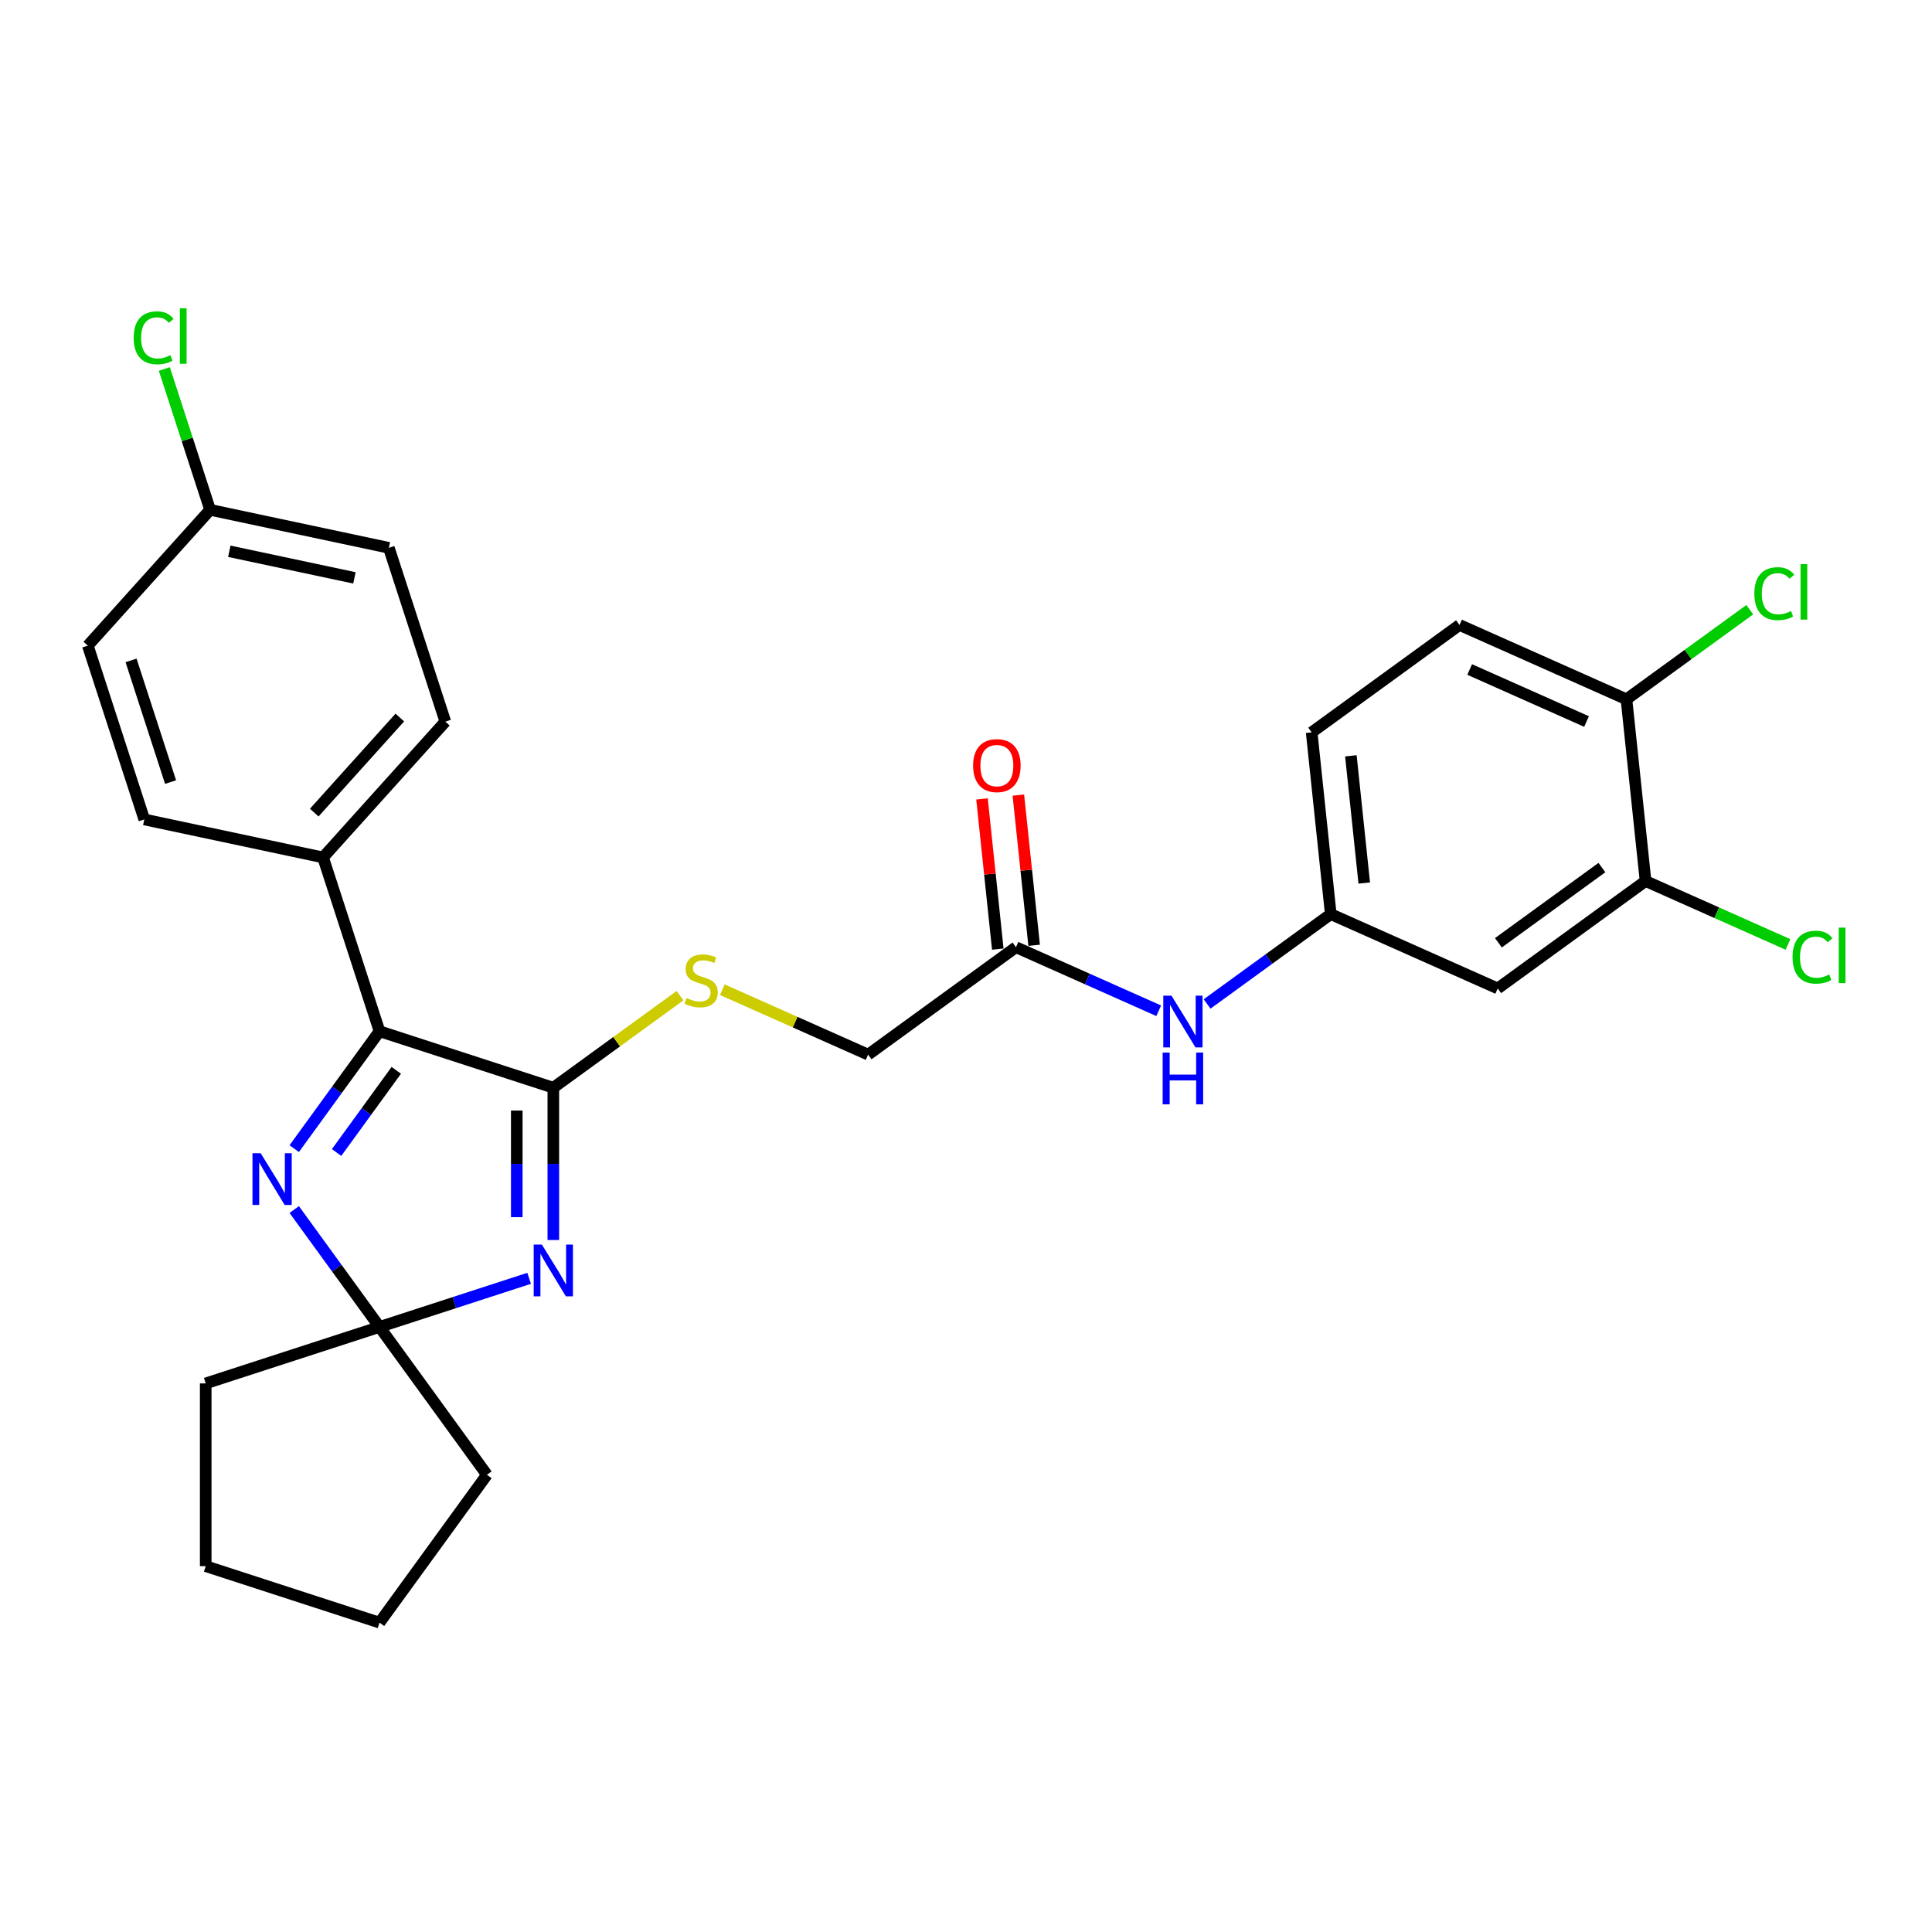 <?xml version='1.0' encoding='iso-8859-1'?>
<svg version='1.1' baseProfile='full'
              xmlns='http://www.w3.org/2000/svg'
                      xmlns:rdkit='http://www.rdkit.org/xml'
                      xmlns:xlink='http://www.w3.org/1999/xlink'
                  xml:space='preserve'
width='1000px' height='1000px' viewBox='0 0 1000 1000'>
<!-- END OF HEADER -->
<rect style='opacity:1.0;fill:#FFFFFF;stroke:none' width='1000' height='1000' x='0' y='0'> </rect>
<path class='bond-0' d='M 286.399,641.831 L 286.399,602.415' style='fill:none;fill-rule:evenodd;stroke:#0000FF;stroke-width:6px;stroke-linecap:butt;stroke-linejoin:miter;stroke-opacity:1' />
<path class='bond-0' d='M 286.399,602.415 L 286.399,562.999' style='fill:none;fill-rule:evenodd;stroke:#000000;stroke-width:6px;stroke-linecap:butt;stroke-linejoin:miter;stroke-opacity:1' />
<path class='bond-0' d='M 267.481,630.006 L 267.481,602.415' style='fill:none;fill-rule:evenodd;stroke:#0000FF;stroke-width:6px;stroke-linecap:butt;stroke-linejoin:miter;stroke-opacity:1' />
<path class='bond-0' d='M 267.481,602.415 L 267.481,574.824' style='fill:none;fill-rule:evenodd;stroke:#000000;stroke-width:6px;stroke-linecap:butt;stroke-linejoin:miter;stroke-opacity:1' />
<path class='bond-3' d='M 273.875,661.659 L 235.157,674.239' style='fill:none;fill-rule:evenodd;stroke:#0000FF;stroke-width:6px;stroke-linecap:butt;stroke-linejoin:miter;stroke-opacity:1' />
<path class='bond-3' d='M 235.157,674.239 L 196.438,686.82' style='fill:none;fill-rule:evenodd;stroke:#000000;stroke-width:6px;stroke-linecap:butt;stroke-linejoin:miter;stroke-opacity:1' />
<path class='bond-2' d='M 286.399,562.999 L 196.438,533.769' style='fill:none;fill-rule:evenodd;stroke:#000000;stroke-width:6px;stroke-linecap:butt;stroke-linejoin:miter;stroke-opacity:1' />
<path class='bond-4' d='M 286.399,562.999 L 319.185,539.179' style='fill:none;fill-rule:evenodd;stroke:#000000;stroke-width:6px;stroke-linecap:butt;stroke-linejoin:miter;stroke-opacity:1' />
<path class='bond-4' d='M 319.185,539.179 L 351.971,515.358' style='fill:none;fill-rule:evenodd;stroke:#CCCC00;stroke-width:6px;stroke-linecap:butt;stroke-linejoin:miter;stroke-opacity:1' />
<path class='bond-1' d='M 152.289,626.053 L 174.363,656.436' style='fill:none;fill-rule:evenodd;stroke:#0000FF;stroke-width:6px;stroke-linecap:butt;stroke-linejoin:miter;stroke-opacity:1' />
<path class='bond-1' d='M 174.363,656.436 L 196.438,686.82' style='fill:none;fill-rule:evenodd;stroke:#000000;stroke-width:6px;stroke-linecap:butt;stroke-linejoin:miter;stroke-opacity:1' />
<path class='bond-28' d='M 152.289,594.535 L 174.363,564.152' style='fill:none;fill-rule:evenodd;stroke:#0000FF;stroke-width:6px;stroke-linecap:butt;stroke-linejoin:miter;stroke-opacity:1' />
<path class='bond-28' d='M 174.363,564.152 L 196.438,533.769' style='fill:none;fill-rule:evenodd;stroke:#000000;stroke-width:6px;stroke-linecap:butt;stroke-linejoin:miter;stroke-opacity:1' />
<path class='bond-28' d='M 174.216,596.54 L 189.668,575.272' style='fill:none;fill-rule:evenodd;stroke:#0000FF;stroke-width:6px;stroke-linecap:butt;stroke-linejoin:miter;stroke-opacity:1' />
<path class='bond-28' d='M 189.668,575.272 L 205.121,554.004' style='fill:none;fill-rule:evenodd;stroke:#000000;stroke-width:6px;stroke-linecap:butt;stroke-linejoin:miter;stroke-opacity:1' />
<path class='bond-8' d='M 196.438,533.769 L 167.208,443.808' style='fill:none;fill-rule:evenodd;stroke:#000000;stroke-width:6px;stroke-linecap:butt;stroke-linejoin:miter;stroke-opacity:1' />
<path class='bond-24' d='M 196.438,686.82 L 252.037,763.345' style='fill:none;fill-rule:evenodd;stroke:#000000;stroke-width:6px;stroke-linecap:butt;stroke-linejoin:miter;stroke-opacity:1' />
<path class='bond-25' d='M 196.438,686.82 L 106.477,716.05' style='fill:none;fill-rule:evenodd;stroke:#000000;stroke-width:6px;stroke-linecap:butt;stroke-linejoin:miter;stroke-opacity:1' />
<path class='bond-13' d='M 373.878,512.277 L 411.607,529.075' style='fill:none;fill-rule:evenodd;stroke:#CCCC00;stroke-width:6px;stroke-linecap:butt;stroke-linejoin:miter;stroke-opacity:1' />
<path class='bond-13' d='M 411.607,529.075 L 449.337,545.874' style='fill:none;fill-rule:evenodd;stroke:#000000;stroke-width:6px;stroke-linecap:butt;stroke-linejoin:miter;stroke-opacity:1' />
<path class='bond-5' d='M 851.738,456.024 L 775.213,511.623' style='fill:none;fill-rule:evenodd;stroke:#000000;stroke-width:6px;stroke-linecap:butt;stroke-linejoin:miter;stroke-opacity:1' />
<path class='bond-5' d='M 829.139,449.059 L 775.572,487.978' style='fill:none;fill-rule:evenodd;stroke:#000000;stroke-width:6px;stroke-linecap:butt;stroke-linejoin:miter;stroke-opacity:1' />
<path class='bond-17' d='M 851.738,456.024 L 888.597,472.435' style='fill:none;fill-rule:evenodd;stroke:#000000;stroke-width:6px;stroke-linecap:butt;stroke-linejoin:miter;stroke-opacity:1' />
<path class='bond-17' d='M 888.597,472.435 L 925.457,488.845' style='fill:none;fill-rule:evenodd;stroke:#00CC00;stroke-width:6px;stroke-linecap:butt;stroke-linejoin:miter;stroke-opacity:1' />
<path class='bond-31' d='M 851.738,456.024 L 841.851,361.951' style='fill:none;fill-rule:evenodd;stroke:#000000;stroke-width:6px;stroke-linecap:butt;stroke-linejoin:miter;stroke-opacity:1' />
<path class='bond-6' d='M 775.213,511.623 L 688.8,473.149' style='fill:none;fill-rule:evenodd;stroke:#000000;stroke-width:6px;stroke-linecap:butt;stroke-linejoin:miter;stroke-opacity:1' />
<path class='bond-7' d='M 525.862,490.275 L 449.337,545.874' style='fill:none;fill-rule:evenodd;stroke:#000000;stroke-width:6px;stroke-linecap:butt;stroke-linejoin:miter;stroke-opacity:1' />
<path class='bond-9' d='M 525.862,490.275 L 562.807,506.723' style='fill:none;fill-rule:evenodd;stroke:#000000;stroke-width:6px;stroke-linecap:butt;stroke-linejoin:miter;stroke-opacity:1' />
<path class='bond-9' d='M 562.807,506.723 L 599.751,523.172' style='fill:none;fill-rule:evenodd;stroke:#0000FF;stroke-width:6px;stroke-linecap:butt;stroke-linejoin:miter;stroke-opacity:1' />
<path class='bond-12' d='M 535.269,489.286 L 531.184,450.413' style='fill:none;fill-rule:evenodd;stroke:#000000;stroke-width:6px;stroke-linecap:butt;stroke-linejoin:miter;stroke-opacity:1' />
<path class='bond-12' d='M 531.184,450.413 L 527.098,411.54' style='fill:none;fill-rule:evenodd;stroke:#FF0000;stroke-width:6px;stroke-linecap:butt;stroke-linejoin:miter;stroke-opacity:1' />
<path class='bond-12' d='M 516.455,491.263 L 512.369,452.39' style='fill:none;fill-rule:evenodd;stroke:#000000;stroke-width:6px;stroke-linecap:butt;stroke-linejoin:miter;stroke-opacity:1' />
<path class='bond-12' d='M 512.369,452.39 L 508.283,413.517' style='fill:none;fill-rule:evenodd;stroke:#FF0000;stroke-width:6px;stroke-linecap:butt;stroke-linejoin:miter;stroke-opacity:1' />
<path class='bond-14' d='M 167.208,443.808 L 230.501,373.514' style='fill:none;fill-rule:evenodd;stroke:#000000;stroke-width:6px;stroke-linecap:butt;stroke-linejoin:miter;stroke-opacity:1' />
<path class='bond-14' d='M 162.643,420.605 L 206.948,371.399' style='fill:none;fill-rule:evenodd;stroke:#000000;stroke-width:6px;stroke-linecap:butt;stroke-linejoin:miter;stroke-opacity:1' />
<path class='bond-15' d='M 167.208,443.808 L 74.685,424.142' style='fill:none;fill-rule:evenodd;stroke:#000000;stroke-width:6px;stroke-linecap:butt;stroke-linejoin:miter;stroke-opacity:1' />
<path class='bond-10' d='M 624.799,519.649 L 656.799,496.399' style='fill:none;fill-rule:evenodd;stroke:#0000FF;stroke-width:6px;stroke-linecap:butt;stroke-linejoin:miter;stroke-opacity:1' />
<path class='bond-10' d='M 656.799,496.399 L 688.8,473.149' style='fill:none;fill-rule:evenodd;stroke:#000000;stroke-width:6px;stroke-linecap:butt;stroke-linejoin:miter;stroke-opacity:1' />
<path class='bond-18' d='M 688.8,473.149 L 678.913,379.077' style='fill:none;fill-rule:evenodd;stroke:#000000;stroke-width:6px;stroke-linecap:butt;stroke-linejoin:miter;stroke-opacity:1' />
<path class='bond-18' d='M 706.131,457.061 L 699.21,391.21' style='fill:none;fill-rule:evenodd;stroke:#000000;stroke-width:6px;stroke-linecap:butt;stroke-linejoin:miter;stroke-opacity:1' />
<path class='bond-11' d='M 841.851,361.951 L 755.438,323.478' style='fill:none;fill-rule:evenodd;stroke:#000000;stroke-width:6px;stroke-linecap:butt;stroke-linejoin:miter;stroke-opacity:1' />
<path class='bond-11' d='M 821.194,373.463 L 760.705,346.532' style='fill:none;fill-rule:evenodd;stroke:#000000;stroke-width:6px;stroke-linecap:butt;stroke-linejoin:miter;stroke-opacity:1' />
<path class='bond-20' d='M 841.851,361.951 L 873.766,338.763' style='fill:none;fill-rule:evenodd;stroke:#000000;stroke-width:6px;stroke-linecap:butt;stroke-linejoin:miter;stroke-opacity:1' />
<path class='bond-20' d='M 873.766,338.763 L 905.682,315.575' style='fill:none;fill-rule:evenodd;stroke:#00CC00;stroke-width:6px;stroke-linecap:butt;stroke-linejoin:miter;stroke-opacity:1' />
<path class='bond-21' d='M 230.501,373.514 L 201.271,283.553' style='fill:none;fill-rule:evenodd;stroke:#000000;stroke-width:6px;stroke-linecap:butt;stroke-linejoin:miter;stroke-opacity:1' />
<path class='bond-22' d='M 74.685,424.142 L 45.455,334.181' style='fill:none;fill-rule:evenodd;stroke:#000000;stroke-width:6px;stroke-linecap:butt;stroke-linejoin:miter;stroke-opacity:1' />
<path class='bond-22' d='M 88.292,404.802 L 67.831,341.829' style='fill:none;fill-rule:evenodd;stroke:#000000;stroke-width:6px;stroke-linecap:butt;stroke-linejoin:miter;stroke-opacity:1' />
<path class='bond-16' d='M 755.438,323.478 L 678.913,379.077' style='fill:none;fill-rule:evenodd;stroke:#000000;stroke-width:6px;stroke-linecap:butt;stroke-linejoin:miter;stroke-opacity:1' />
<path class='bond-19' d='M 108.748,263.886 L 45.455,334.181' style='fill:none;fill-rule:evenodd;stroke:#000000;stroke-width:6px;stroke-linecap:butt;stroke-linejoin:miter;stroke-opacity:1' />
<path class='bond-23' d='M 108.748,263.886 L 96.905,227.438' style='fill:none;fill-rule:evenodd;stroke:#000000;stroke-width:6px;stroke-linecap:butt;stroke-linejoin:miter;stroke-opacity:1' />
<path class='bond-23' d='M 96.905,227.438 L 85.062,190.99' style='fill:none;fill-rule:evenodd;stroke:#00CC00;stroke-width:6px;stroke-linecap:butt;stroke-linejoin:miter;stroke-opacity:1' />
<path class='bond-30' d='M 108.748,263.886 L 201.271,283.553' style='fill:none;fill-rule:evenodd;stroke:#000000;stroke-width:6px;stroke-linecap:butt;stroke-linejoin:miter;stroke-opacity:1' />
<path class='bond-30' d='M 118.693,285.341 L 183.46,299.108' style='fill:none;fill-rule:evenodd;stroke:#000000;stroke-width:6px;stroke-linecap:butt;stroke-linejoin:miter;stroke-opacity:1' />
<path class='bond-27' d='M 252.037,763.345 L 196.438,839.87' style='fill:none;fill-rule:evenodd;stroke:#000000;stroke-width:6px;stroke-linecap:butt;stroke-linejoin:miter;stroke-opacity:1' />
<path class='bond-26' d='M 106.477,716.05 L 106.477,810.64' style='fill:none;fill-rule:evenodd;stroke:#000000;stroke-width:6px;stroke-linecap:butt;stroke-linejoin:miter;stroke-opacity:1' />
<path class='bond-29' d='M 106.477,810.64 L 196.438,839.87' style='fill:none;fill-rule:evenodd;stroke:#000000;stroke-width:6px;stroke-linecap:butt;stroke-linejoin:miter;stroke-opacity:1' />
<path  class='atom-0' d='M 280.478 644.195
L 289.256 658.384
Q 290.126 659.784, 291.526 662.319
Q 292.926 664.854, 293.001 665.005
L 293.001 644.195
L 296.558 644.195
L 296.558 670.983
L 292.888 670.983
L 283.467 655.471
Q 282.369 653.654, 281.196 651.574
Q 280.061 649.493, 279.721 648.849
L 279.721 670.983
L 276.24 670.983
L 276.24 644.195
L 280.478 644.195
' fill='#0000FF'/>
<path  class='atom-2' d='M 134.918 596.9
L 143.696 611.089
Q 144.566 612.489, 145.966 615.024
Q 147.366 617.559, 147.442 617.71
L 147.442 596.9
L 150.998 596.9
L 150.998 623.688
L 147.328 623.688
L 137.907 608.175
Q 136.81 606.359, 135.637 604.278
Q 134.502 602.197, 134.161 601.554
L 134.161 623.688
L 130.68 623.688
L 130.68 596.9
L 134.918 596.9
' fill='#0000FF'/>
<path  class='atom-5' d='M 355.357 516.594
Q 355.66 516.708, 356.908 517.238
Q 358.157 517.767, 359.519 518.108
Q 360.919 518.41, 362.281 518.41
Q 364.816 518.41, 366.292 517.2
Q 367.767 515.951, 367.767 513.794
Q 367.767 512.319, 367.011 511.411
Q 366.292 510.503, 365.157 510.011
Q 364.021 509.519, 362.13 508.951
Q 359.746 508.233, 358.308 507.551
Q 356.908 506.87, 355.887 505.433
Q 354.903 503.995, 354.903 501.573
Q 354.903 498.206, 357.173 496.125
Q 359.481 494.044, 364.021 494.044
Q 367.124 494.044, 370.643 495.52
L 369.773 498.433
Q 366.556 497.109, 364.135 497.109
Q 361.524 497.109, 360.086 498.206
Q 358.649 499.265, 358.687 501.119
Q 358.687 502.557, 359.405 503.427
Q 360.162 504.298, 361.222 504.789
Q 362.319 505.281, 364.135 505.849
Q 366.556 506.606, 367.994 507.362
Q 369.432 508.119, 370.454 509.67
Q 371.513 511.184, 371.513 513.794
Q 371.513 517.502, 369.016 519.508
Q 366.556 521.475, 362.432 521.475
Q 360.049 521.475, 358.233 520.945
Q 356.454 520.454, 354.335 519.583
L 355.357 516.594
' fill='#CCCC00'/>
<path  class='atom-10' d='M 606.353 515.354
L 615.131 529.543
Q 616.002 530.943, 617.402 533.478
Q 618.802 536.013, 618.877 536.164
L 618.877 515.354
L 622.434 515.354
L 622.434 542.142
L 618.764 542.142
L 609.343 526.629
Q 608.245 524.813, 607.072 522.732
Q 605.937 520.651, 605.597 520.008
L 605.597 542.142
L 602.116 542.142
L 602.116 515.354
L 606.353 515.354
' fill='#0000FF'/>
<path  class='atom-10' d='M 601.794 544.821
L 605.426 544.821
L 605.426 556.21
L 619.123 556.21
L 619.123 544.821
L 622.755 544.821
L 622.755 571.609
L 619.123 571.609
L 619.123 559.236
L 605.426 559.236
L 605.426 571.609
L 601.794 571.609
L 601.794 544.821
' fill='#0000FF'/>
<path  class='atom-13' d='M 503.678 396.278
Q 503.678 389.846, 506.856 386.251
Q 510.034 382.657, 515.975 382.657
Q 521.915 382.657, 525.093 386.251
Q 528.272 389.846, 528.272 396.278
Q 528.272 402.786, 525.055 406.494
Q 521.839 410.164, 515.975 410.164
Q 510.072 410.164, 506.856 406.494
Q 503.678 402.824, 503.678 396.278
M 515.975 407.137
Q 520.061 407.137, 522.256 404.413
Q 524.488 401.651, 524.488 396.278
Q 524.488 391.019, 522.256 388.37
Q 520.061 385.684, 515.975 385.684
Q 511.888 385.684, 509.656 388.332
Q 507.462 390.981, 507.462 396.278
Q 507.462 401.689, 509.656 404.413
Q 511.888 407.137, 515.975 407.137
' fill='#FF0000'/>
<path  class='atom-18' d='M 927.821 495.424
Q 927.821 488.765, 930.924 485.284
Q 934.064 481.765, 940.005 481.765
Q 945.529 481.765, 948.48 485.662
L 945.983 487.706
Q 943.826 484.868, 940.005 484.868
Q 935.956 484.868, 933.8 487.592
Q 931.681 490.278, 931.681 495.424
Q 931.681 500.721, 933.875 503.445
Q 936.108 506.17, 940.421 506.17
Q 943.372 506.17, 946.815 504.391
L 947.875 507.229
Q 946.475 508.137, 944.356 508.667
Q 942.237 509.196, 939.891 509.196
Q 934.064 509.196, 930.924 505.64
Q 927.821 502.083, 927.821 495.424
' fill='#00CC00'/>
<path  class='atom-18' d='M 951.734 480.138
L 955.215 480.138
L 955.215 508.856
L 951.734 508.856
L 951.734 480.138
' fill='#00CC00'/>
<path  class='atom-21' d='M 908.047 307.28
Q 908.047 300.62, 911.149 297.139
Q 914.29 293.621, 920.23 293.621
Q 925.754 293.621, 928.705 297.518
L 926.208 299.561
Q 924.051 296.723, 920.23 296.723
Q 916.181 296.723, 914.025 299.448
Q 911.906 302.134, 911.906 307.28
Q 911.906 312.577, 914.1 315.301
Q 916.333 318.025, 920.646 318.025
Q 923.597 318.025, 927.04 316.247
L 928.1 319.084
Q 926.7 319.993, 924.581 320.522
Q 922.462 321.052, 920.116 321.052
Q 914.29 321.052, 911.149 317.495
Q 908.047 313.939, 908.047 307.28
' fill='#00CC00'/>
<path  class='atom-21' d='M 931.959 291.994
L 935.44 291.994
L 935.44 320.711
L 931.959 320.711
L 931.959 291.994
' fill='#00CC00'/>
<path  class='atom-24' d='M 69.189 174.853
Q 69.189 168.193, 72.291 164.712
Q 75.431 161.194, 81.372 161.194
Q 86.896 161.194, 89.847 165.091
L 87.35 167.134
Q 85.193 164.296, 81.372 164.296
Q 77.323 164.296, 75.167 167.02
Q 73.048 169.707, 73.048 174.853
Q 73.048 180.15, 75.242 182.874
Q 77.475 185.598, 81.788 185.598
Q 84.739 185.598, 88.182 183.82
L 89.242 186.657
Q 87.842 187.565, 85.723 188.095
Q 83.604 188.625, 81.258 188.625
Q 75.431 188.625, 72.291 185.068
Q 69.189 181.512, 69.189 174.853
' fill='#00CC00'/>
<path  class='atom-24' d='M 93.101 159.567
L 96.582 159.567
L 96.582 188.284
L 93.101 188.284
L 93.101 159.567
' fill='#00CC00'/>
</svg>
